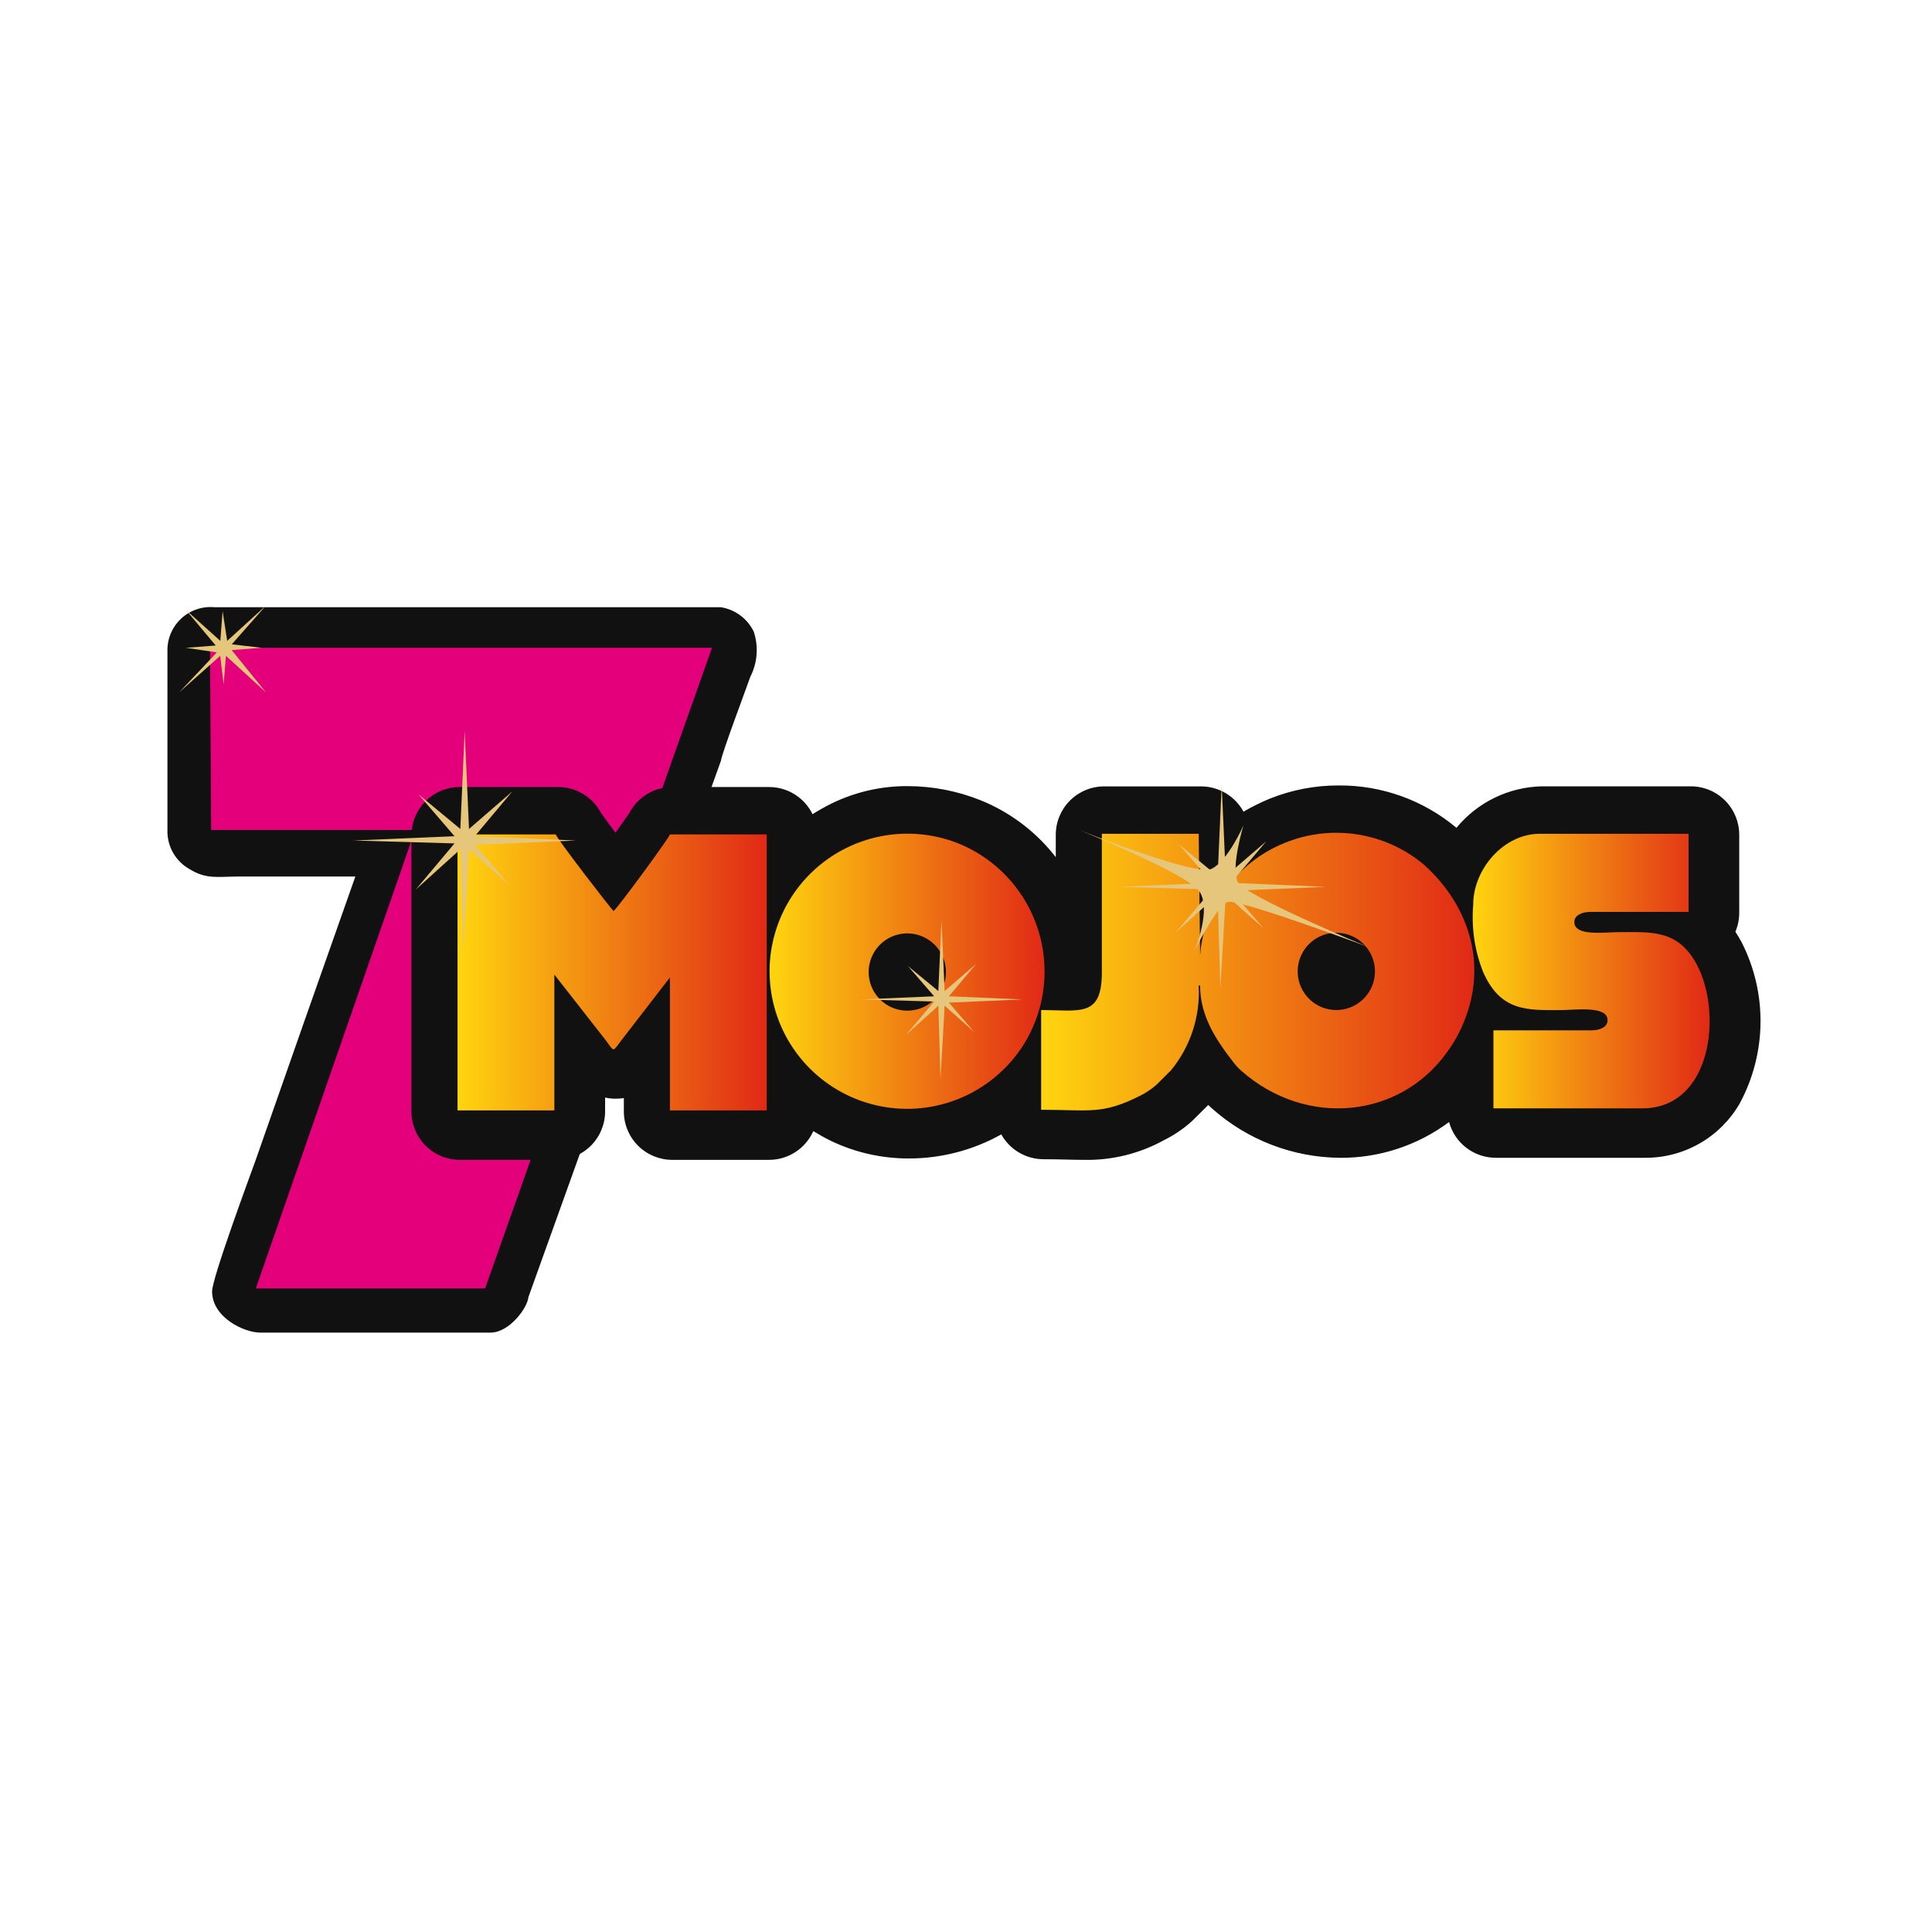 <svg width="150" height="150" viewBox="0 0 150 150" fill="none" xmlns="http://www.w3.org/2000/svg">
<g clip-path="url(#clip0_6_45)">
<path d="M58.258 52.537C58.531 52.001 58.695 51.417 58.74 50.818C58.786 50.218 58.711 49.615 58.522 49.045C58.282 48.547 57.925 48.114 57.482 47.784C57.039 47.453 56.523 47.234 55.977 47.145H16.648C16.181 47.102 15.71 47.158 15.265 47.309C14.821 47.46 14.414 47.703 14.07 48.022C13.726 48.341 13.453 48.728 13.268 49.16C13.084 49.591 12.992 50.057 13 50.526V64.674C13.022 65.24 13.187 65.792 13.479 66.277C13.771 66.763 14.181 67.167 14.671 67.452C16.032 68.303 16.893 68.052 18.606 68.052H27.59C24.999 75.38 22.422 82.71 19.86 90.041C19.337 91.488 16.467 99.241 16.467 100.263C16.467 102.294 18.957 103.463 20.204 103.463H38.09C39.546 103.463 40.957 101.539 41.027 100.704L55.975 59.062C56.02 58.544 58.029 53.208 58.258 52.537Z" fill="#111111"/>
<path fill-rule="evenodd" clip-rule="evenodd" d="M16.304 50.292L16.393 64.44H32.231L19.863 100.032H37.663L55.281 50.293L16.304 50.292Z" fill="#E5007B"/>
<path d="M135.222 73.162C135.065 72.871 134.902 72.598 134.733 72.343C134.932 71.877 135.034 71.375 135.033 70.868V64.81C135.033 63.813 134.637 62.856 133.932 62.151C133.227 61.446 132.27 61.05 131.273 61.05H119.719C118.446 61.077 117.193 61.378 116.047 61.934C114.901 62.49 113.888 63.287 113.079 64.271C110.516 62.123 107.272 60.957 103.928 60.982C102.089 60.978 100.266 61.33 98.56 62.018C97.867 62.306 97.194 62.64 96.546 63.018C96.223 62.424 95.746 61.929 95.166 61.583C94.585 61.238 93.922 61.055 93.246 61.055H85.73C84.733 61.055 83.776 61.451 83.071 62.156C82.366 62.861 81.97 63.818 81.97 64.815V66.552C80.458 64.596 78.455 63.075 76.164 62.144C74.364 61.419 72.443 61.042 70.502 61.034C68.441 61.019 66.404 61.483 64.552 62.389C64.041 62.641 63.552 62.921 63.086 63.213C62.778 62.581 62.298 62.048 61.701 61.676C61.105 61.303 60.416 61.105 59.712 61.105H52.194C51.509 61.105 50.838 61.292 50.251 61.646C49.665 61.999 49.186 62.506 48.867 63.112C48.683 63.396 48.267 63.978 47.784 64.651C47.276 63.974 46.847 63.391 46.654 63.103C46.334 62.499 45.856 61.994 45.271 61.642C44.685 61.289 44.015 61.103 43.332 61.103H35.704C34.707 61.103 33.751 61.499 33.045 62.204C32.34 62.909 31.944 63.866 31.944 64.863V86.29C31.944 87.287 32.34 88.244 33.045 88.949C33.751 89.654 34.707 90.05 35.704 90.05H43.22C44.217 90.05 45.174 89.654 45.879 88.949C46.584 88.244 46.98 87.287 46.98 86.29V85.215C47.253 85.274 47.532 85.304 47.811 85.303C48.02 85.303 48.229 85.287 48.435 85.255V86.291C48.435 87.288 48.831 88.245 49.536 88.95C50.242 89.655 51.198 90.051 52.195 90.051H59.711C60.438 90.051 61.149 89.84 61.758 89.444C62.367 89.048 62.849 88.484 63.144 87.82C63.562 88.075 63.99 88.32 64.444 88.543C66.349 89.47 68.441 89.948 70.559 89.943C73.073 89.946 75.545 89.302 77.738 88.073C78.064 88.658 78.54 89.145 79.117 89.484C79.694 89.823 80.352 90.002 81.021 90.002C81.707 90.002 82.311 90.017 82.843 90.03C83.301 90.041 83.734 90.052 84.154 90.052C86.33 90.098 88.479 89.568 90.384 88.515C91.143 88.137 91.849 87.661 92.484 87.099C92.529 87.058 92.574 87.016 92.617 86.973L93.742 85.855L93.806 85.79C93.906 85.884 94.006 85.976 94.106 86.068C96.851 88.508 100.389 89.867 104.061 89.893C107.103 89.907 110.066 88.932 112.505 87.114C112.721 87.911 113.193 88.614 113.848 89.116C114.503 89.617 115.305 89.889 116.13 89.89H127.685C129.176 89.906 130.645 89.525 131.941 88.787C133.237 88.049 134.314 86.981 135.061 85.69C136.1 83.771 136.658 81.628 136.686 79.446C136.714 77.264 136.212 75.107 135.222 73.162V73.162Z" fill="#111111"/>
<path fill-rule="evenodd" clip-rule="evenodd" d="M106.752 75.393C106.758 76.038 106.555 76.667 106.175 77.188C105.795 77.708 105.258 78.093 104.642 78.284C104.026 78.475 103.365 78.463 102.757 78.249C102.149 78.036 101.626 77.632 101.265 77.097C100.905 76.563 100.726 75.927 100.755 75.282C100.785 74.638 101.021 74.021 101.428 73.522C101.836 73.022 102.394 72.668 103.019 72.51C103.644 72.353 104.303 72.401 104.899 72.647C105.443 72.873 105.908 73.254 106.238 73.742C106.567 74.23 106.746 74.804 106.752 75.393ZM93.178 74.159L93.066 64.736H85.547V75.505C85.547 79.015 83.852 78.422 80.835 78.422V86.162C84.572 86.162 85.557 86.567 88.503 85.08C88.964 84.852 89.394 84.565 89.781 84.227L90.906 83.109C92.43 81.262 93.201 78.906 93.063 76.515H93.175C93.175 78.934 94.463 80.8 95.803 82.526C95.981 82.757 96.182 82.97 96.403 83.161C101.424 87.561 108.645 86.828 112.313 81.74C112.687 81.237 113.016 80.701 113.296 80.14C115.69 75.34 114.236 70.431 110.536 67.117C109.068 65.891 107.296 65.086 105.407 64.787C103.518 64.488 101.584 64.705 99.809 65.417C98.637 65.879 97.558 66.548 96.624 67.393C95.733 68.204 94.974 69.148 94.374 70.193C93.681 71.408 93.272 72.764 93.178 74.159V74.159Z" fill="url(#paint0_linear_6_45)"/>
<path fill-rule="evenodd" clip-rule="evenodd" d="M35.523 86.212H43.04V75.667L47.078 80.828C47.714 81.695 47.548 81.68 48.249 80.764L52.014 75.891V86.212H59.531V64.785H52.014C51.936 65.078 47.963 70.493 47.639 70.731C47.457 70.598 43.244 65.131 43.152 64.785H35.523V86.212Z" fill="url(#paint1_linear_6_45)"/>
<path fill-rule="evenodd" clip-rule="evenodd" d="M73.442 75.442C73.448 76.087 73.245 76.716 72.865 77.237C72.485 77.757 71.948 78.142 71.332 78.333C70.716 78.524 70.055 78.512 69.447 78.298C68.839 78.085 68.316 77.681 67.955 77.146C67.595 76.612 67.416 75.975 67.445 75.332C67.475 74.688 67.711 74.07 68.118 73.571C68.526 73.071 69.084 72.717 69.709 72.559C70.334 72.401 70.993 72.45 71.589 72.696C72.133 72.922 72.598 73.303 72.928 73.791C73.257 74.279 73.436 74.853 73.442 75.442ZM59.755 75.106C59.695 77.227 60.268 79.317 61.401 81.111C62.533 82.905 64.174 84.321 66.115 85.179C68.056 86.036 70.208 86.297 72.297 85.926C74.386 85.556 76.317 84.572 77.845 83.1C78.724 82.264 79.449 81.28 79.986 80.193C80.635 78.884 81.01 77.456 81.088 75.997C81.165 74.538 80.945 73.079 80.438 71.708C79.932 70.337 79.151 69.084 78.144 68.026C77.137 66.968 75.924 66.126 74.58 65.553C72.978 64.884 71.238 64.615 69.509 64.768C67.781 64.921 66.115 65.492 64.656 66.432C63.197 67.372 61.988 68.653 61.134 70.164C60.28 71.675 59.807 73.371 59.754 75.106H59.755Z" fill="url(#paint2_linear_6_45)"/>
<path fill-rule="evenodd" clip-rule="evenodd" d="M114.381 70.232C114.232 71.998 114.489 73.774 115.133 75.425C116.488 78.549 118.568 78.425 121.112 78.425C122.284 78.425 124.812 78.049 124.812 79.21C124.812 79.774 124.156 79.995 123.578 79.995H115.95V86.053H127.505C132.936 86.053 133.74 78.607 131.732 74.871C130.266 72.145 128.174 72.371 125.71 72.371C124.564 72.371 122.232 72.723 122.232 71.586C122.232 71.022 122.888 70.801 123.466 70.801H131.1V64.735H119.541C116.741 64.735 114.381 67.485 114.381 70.232Z" fill="url(#paint3_linear_6_45)"/>
<path fill-rule="evenodd" clip-rule="evenodd" d="M20.308 50.292L17.994 50.025L20.664 47L17.639 49.758L17.283 47.445L17.105 49.758L14.435 47.358L16.749 50.117L14.435 50.295L16.835 50.651C16.835 50.651 13.992 53.679 13.898 53.765C13.804 53.851 17.098 50.918 17.098 50.918L17.365 53.143L17.543 50.918L20.657 53.765L17.987 50.473L20.308 50.292Z" fill="#E5C67A"/>
<path fill-rule="evenodd" clip-rule="evenodd" d="M44.715 65.258L36.862 64.921L39.779 61.443L36.414 64.36L36.077 56.732L35.74 64.36L32.487 61.668L35.287 64.921L27.434 65.258L35.287 65.482L32.268 69.076L35.746 65.935L35.97 73.788L36.419 65.935L39.56 68.735L36.868 65.594L44.715 65.258Z" fill="#E5C67A"/>
<path fill-rule="evenodd" clip-rule="evenodd" d="M79.38 77.596L73.669 77.352L75.79 74.835L73.342 76.946L73.097 71.425L72.852 76.946L70.486 74.998L72.526 77.352L66.815 77.596L72.526 77.758L70.326 80.358L72.855 78.085L73.018 83.768L73.344 78.085L75.629 80.115L73.671 77.842L79.38 77.596Z" fill="#E5C67A"/>
<path fill-rule="evenodd" clip-rule="evenodd" d="M102.93 68.855L95.587 68.543L98.314 65.317L95.167 68.023L94.852 60.947L94.537 68.023L91.495 65.523L94.117 68.541L86.774 68.853L94.117 69.061L91.285 72.391L94.537 69.477L94.747 76.762L95.167 69.477L98.104 72.077L95.586 69.163L102.93 68.855Z" fill="#E5C67A"/>
<path fill-rule="evenodd" clip-rule="evenodd" d="M96.092 68.462C95.541 67.355 96.541 64.087 96.541 64.087C96.541 64.087 95.341 66.828 94.073 67.452C92.805 68.076 83.752 64.423 83.752 64.423C83.752 64.423 91.979 67.761 93.063 69.135C94.147 70.509 92.727 73.847 92.727 73.847C92.727 73.847 94.467 70.317 95.307 70.033C96.147 69.749 106.189 73.511 106.189 73.511C106.189 73.511 96.638 69.569 96.092 68.462Z" fill="#E5C67A"/>
</g>
<defs>
<linearGradient id="paint0_linear_6_45" x1="80.835" y1="75.434" x2="114.467" y2="75.434" gradientUnits="userSpaceOnUse">
<stop stop-color="#FFD50F"/>
<stop offset="1" stop-color="#E12916"/>
</linearGradient>
<linearGradient id="paint1_linear_6_45" x1="35.523" y1="75.499" x2="59.531" y2="75.499" gradientUnits="userSpaceOnUse">
<stop stop-color="#FFD50F"/>
<stop offset="1" stop-color="#E12916"/>
</linearGradient>
<linearGradient id="paint2_linear_6_45" x1="59.751" y1="75.408" x2="81.103" y2="75.408" gradientUnits="userSpaceOnUse">
<stop stop-color="#FFD50F"/>
<stop offset="1" stop-color="#E12916"/>
</linearGradient>
<linearGradient id="paint3_linear_6_45" x1="114.34" y1="75.394" x2="132.737" y2="75.394" gradientUnits="userSpaceOnUse">
<stop stop-color="#FFD50F"/>
<stop offset="1" stop-color="#E12916"/>
</linearGradient>
<clipPath id="clip0_6_45">
<rect width="123.683" height="56.466" fill="white" transform="translate(13 47)"/>
</clipPath>
</defs>
</svg>
